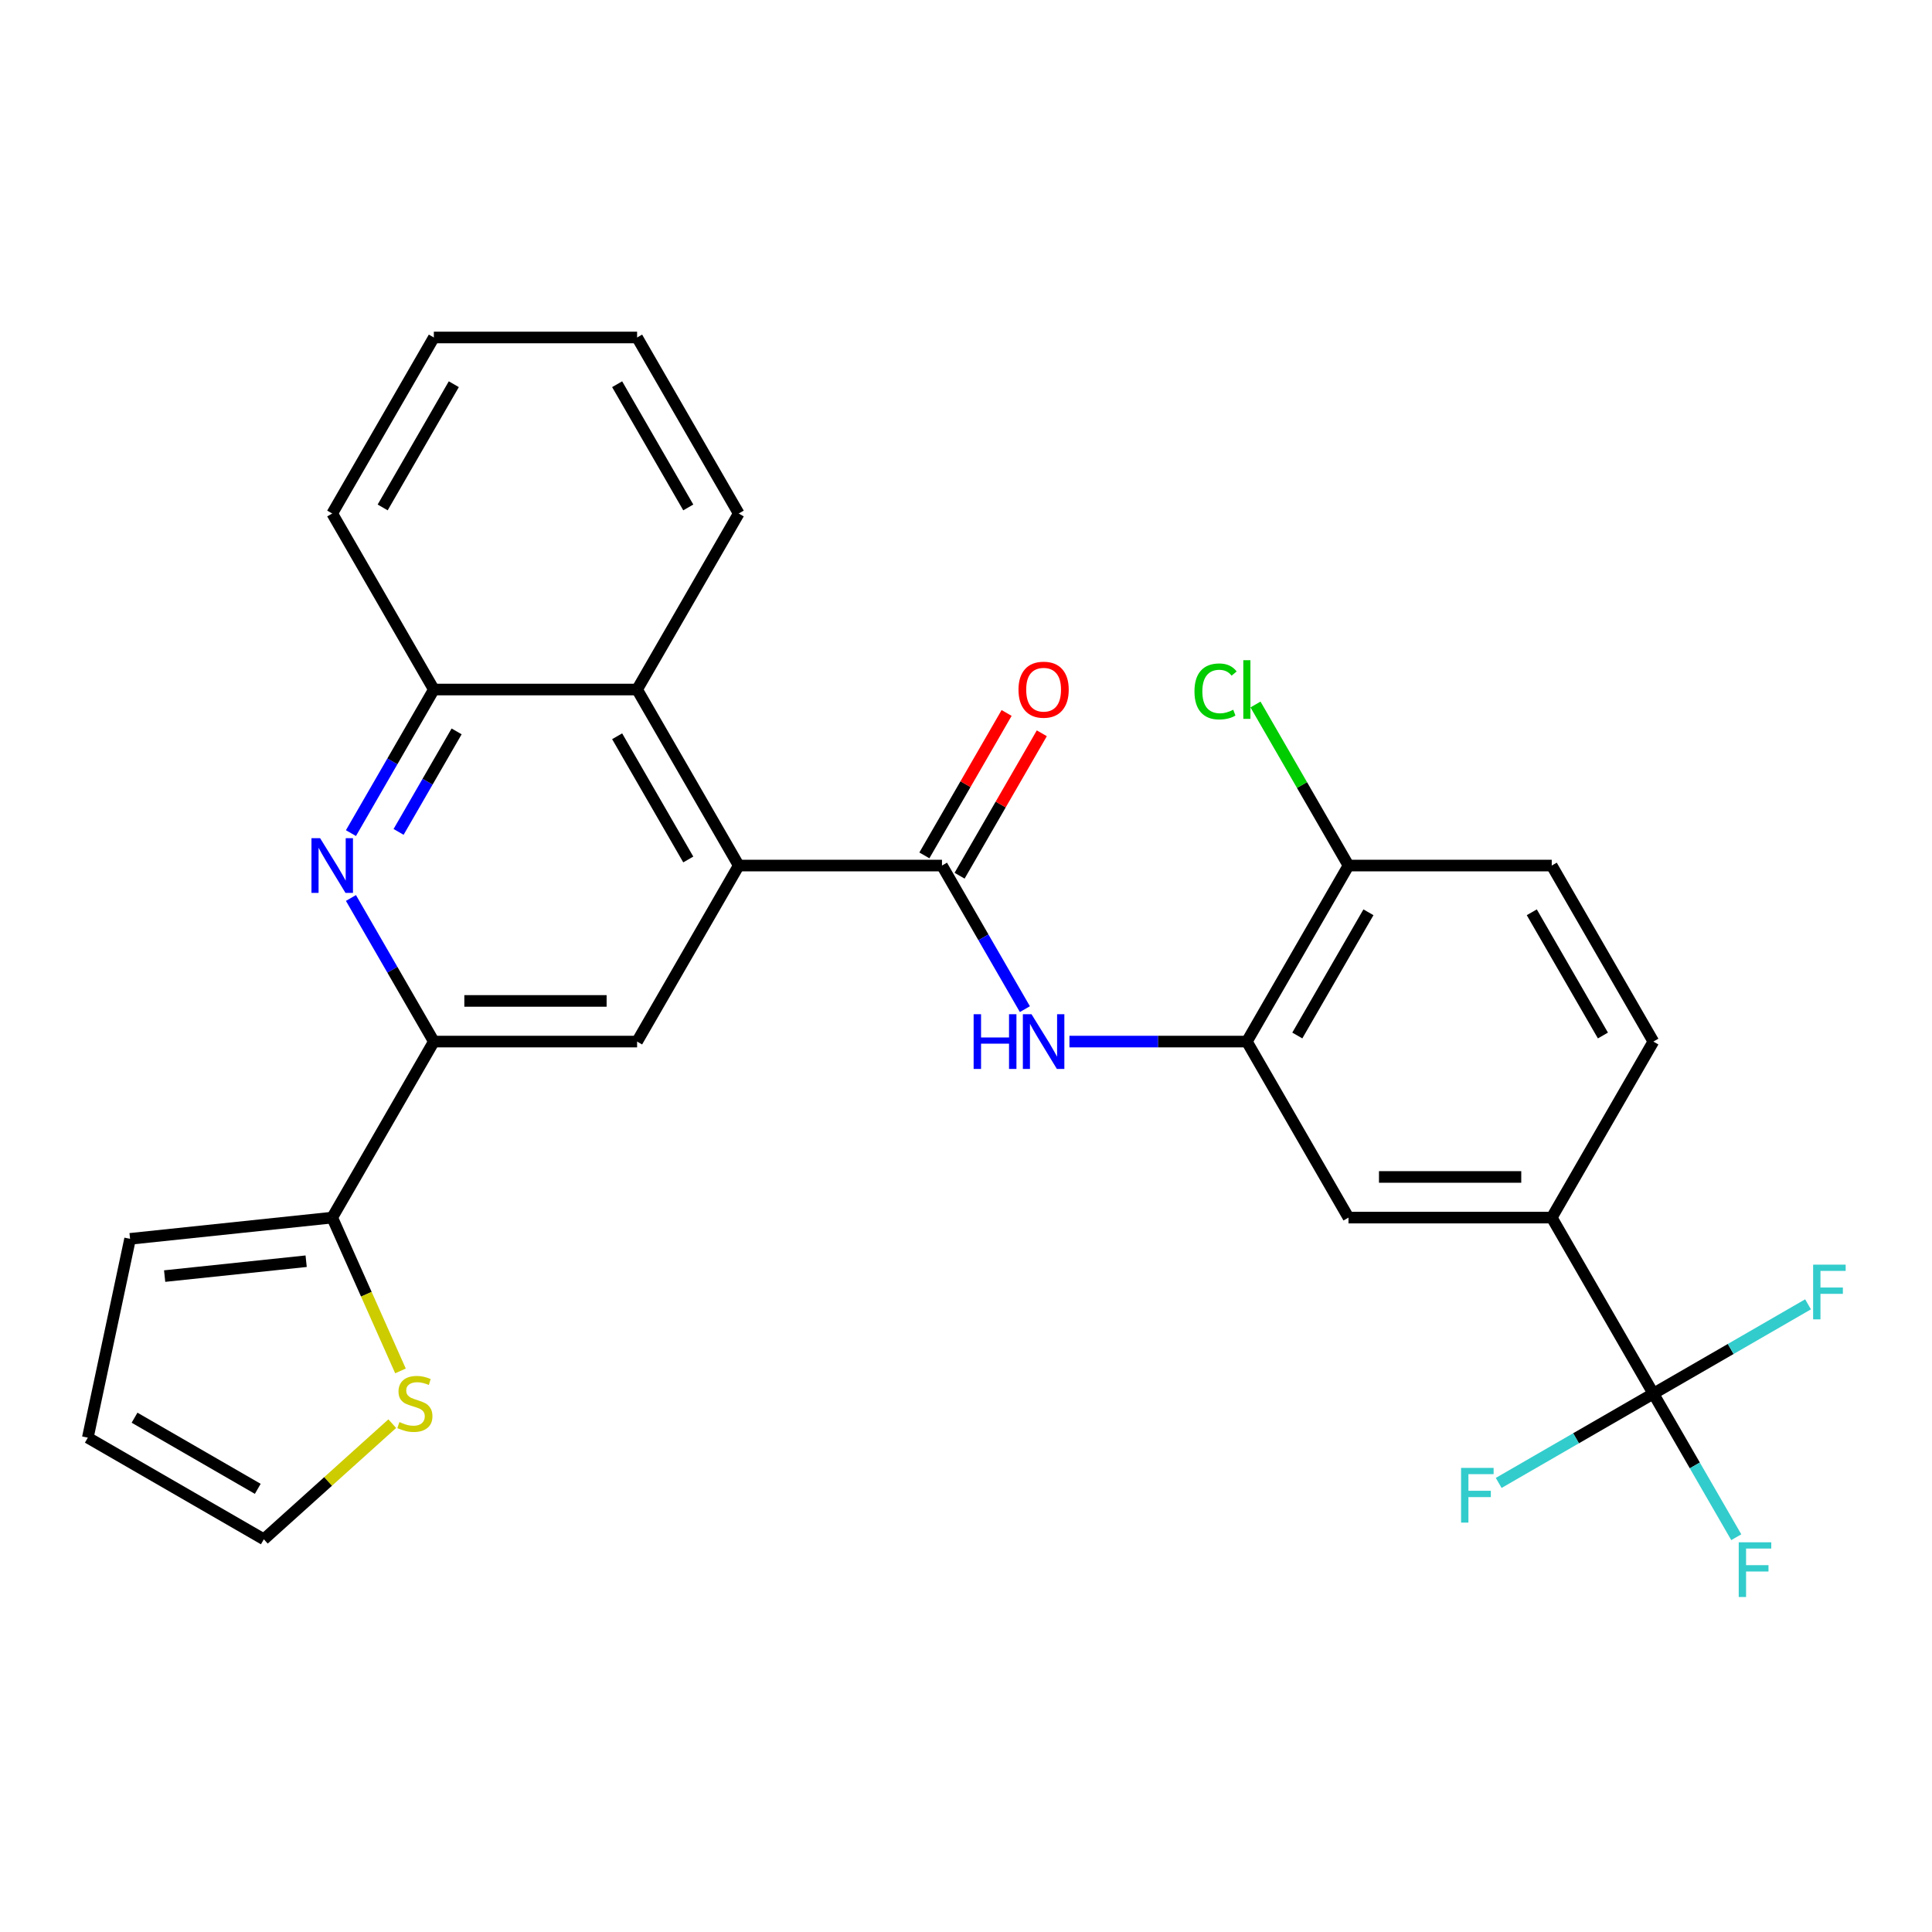<?xml version='1.0' encoding='iso-8859-1'?>
<svg version='1.1' baseProfile='full'
              xmlns='http://www.w3.org/2000/svg'
                      xmlns:rdkit='http://www.rdkit.org/xml'
                      xmlns:xlink='http://www.w3.org/1999/xlink'
                  xml:space='preserve'
width='1000px' height='1000px' viewBox='0 0 1000 1000'>
<!-- END OF HEADER -->
<rect style='opacity:1.0;fill:#FFFFFF;stroke:none' width='1000' height='1000' x='0' y='0'> </rect>
<path class='bond-0' d='M 487.568,448.009 L 382.364,448.009' style='fill:none;fill-rule:evenodd;stroke:#000000;stroke-width:6px;stroke-linecap:butt;stroke-linejoin:miter;stroke-opacity:1' />
<path class='bond-4' d='M 487.568,448.009 L 509.022,485.169' style='fill:none;fill-rule:evenodd;stroke:#000000;stroke-width:6px;stroke-linecap:butt;stroke-linejoin:miter;stroke-opacity:1' />
<path class='bond-4' d='M 509.022,485.169 L 530.476,522.329' style='fill:none;fill-rule:evenodd;stroke:#0000FF;stroke-width:6px;stroke-linecap:butt;stroke-linejoin:miter;stroke-opacity:1' />
<path class='bond-14' d='M 496.679,453.27 L 517.96,416.41' style='fill:none;fill-rule:evenodd;stroke:#000000;stroke-width:6px;stroke-linecap:butt;stroke-linejoin:miter;stroke-opacity:1' />
<path class='bond-14' d='M 517.96,416.41 L 539.241,379.55' style='fill:none;fill-rule:evenodd;stroke:#FF0000;stroke-width:6px;stroke-linecap:butt;stroke-linejoin:miter;stroke-opacity:1' />
<path class='bond-14' d='M 478.457,442.749 L 499.738,405.89' style='fill:none;fill-rule:evenodd;stroke:#000000;stroke-width:6px;stroke-linecap:butt;stroke-linejoin:miter;stroke-opacity:1' />
<path class='bond-14' d='M 499.738,405.89 L 521.019,369.03' style='fill:none;fill-rule:evenodd;stroke:#FF0000;stroke-width:6px;stroke-linecap:butt;stroke-linejoin:miter;stroke-opacity:1' />
<path class='bond-5' d='M 382.364,448.009 L 329.762,539.119' style='fill:none;fill-rule:evenodd;stroke:#000000;stroke-width:6px;stroke-linecap:butt;stroke-linejoin:miter;stroke-opacity:1' />
<path class='bond-8' d='M 382.364,448.009 L 329.762,356.9' style='fill:none;fill-rule:evenodd;stroke:#000000;stroke-width:6px;stroke-linecap:butt;stroke-linejoin:miter;stroke-opacity:1' />
<path class='bond-8' d='M 356.251,444.863 L 319.43,381.087' style='fill:none;fill-rule:evenodd;stroke:#000000;stroke-width:6px;stroke-linecap:butt;stroke-linejoin:miter;stroke-opacity:1' />
<path class='bond-1' d='M 181.649,431.219 L 203.103,394.06' style='fill:none;fill-rule:evenodd;stroke:#0000FF;stroke-width:6px;stroke-linecap:butt;stroke-linejoin:miter;stroke-opacity:1' />
<path class='bond-1' d='M 203.103,394.06 L 224.558,356.9' style='fill:none;fill-rule:evenodd;stroke:#000000;stroke-width:6px;stroke-linecap:butt;stroke-linejoin:miter;stroke-opacity:1' />
<path class='bond-1' d='M 206.307,430.592 L 221.325,404.58' style='fill:none;fill-rule:evenodd;stroke:#0000FF;stroke-width:6px;stroke-linecap:butt;stroke-linejoin:miter;stroke-opacity:1' />
<path class='bond-1' d='M 221.325,404.58 L 236.343,378.568' style='fill:none;fill-rule:evenodd;stroke:#000000;stroke-width:6px;stroke-linecap:butt;stroke-linejoin:miter;stroke-opacity:1' />
<path class='bond-28' d='M 181.649,464.799 L 203.103,501.959' style='fill:none;fill-rule:evenodd;stroke:#0000FF;stroke-width:6px;stroke-linecap:butt;stroke-linejoin:miter;stroke-opacity:1' />
<path class='bond-28' d='M 203.103,501.959 L 224.558,539.119' style='fill:none;fill-rule:evenodd;stroke:#000000;stroke-width:6px;stroke-linecap:butt;stroke-linejoin:miter;stroke-opacity:1' />
<path class='bond-2' d='M 855.782,721.338 L 803.18,630.228' style='fill:none;fill-rule:evenodd;stroke:#000000;stroke-width:6px;stroke-linecap:butt;stroke-linejoin:miter;stroke-opacity:1' />
<path class='bond-20' d='M 855.782,721.338 L 877.236,758.497' style='fill:none;fill-rule:evenodd;stroke:#000000;stroke-width:6px;stroke-linecap:butt;stroke-linejoin:miter;stroke-opacity:1' />
<path class='bond-20' d='M 877.236,758.497 L 898.69,795.657' style='fill:none;fill-rule:evenodd;stroke:#33CCCC;stroke-width:6px;stroke-linecap:butt;stroke-linejoin:miter;stroke-opacity:1' />
<path class='bond-21' d='M 855.782,721.338 L 815.752,744.449' style='fill:none;fill-rule:evenodd;stroke:#000000;stroke-width:6px;stroke-linecap:butt;stroke-linejoin:miter;stroke-opacity:1' />
<path class='bond-21' d='M 815.752,744.449 L 775.723,767.56' style='fill:none;fill-rule:evenodd;stroke:#33CCCC;stroke-width:6px;stroke-linecap:butt;stroke-linejoin:miter;stroke-opacity:1' />
<path class='bond-22' d='M 855.782,721.338 L 895.812,698.226' style='fill:none;fill-rule:evenodd;stroke:#000000;stroke-width:6px;stroke-linecap:butt;stroke-linejoin:miter;stroke-opacity:1' />
<path class='bond-22' d='M 895.812,698.226 L 935.841,675.115' style='fill:none;fill-rule:evenodd;stroke:#33CCCC;stroke-width:6px;stroke-linecap:butt;stroke-linejoin:miter;stroke-opacity:1' />
<path class='bond-3' d='M 224.558,539.119 L 329.762,539.119' style='fill:none;fill-rule:evenodd;stroke:#000000;stroke-width:6px;stroke-linecap:butt;stroke-linejoin:miter;stroke-opacity:1' />
<path class='bond-3' d='M 240.338,518.078 L 313.981,518.078' style='fill:none;fill-rule:evenodd;stroke:#000000;stroke-width:6px;stroke-linecap:butt;stroke-linejoin:miter;stroke-opacity:1' />
<path class='bond-7' d='M 224.558,539.119 L 171.955,630.228' style='fill:none;fill-rule:evenodd;stroke:#000000;stroke-width:6px;stroke-linecap:butt;stroke-linejoin:miter;stroke-opacity:1' />
<path class='bond-6' d='M 553.54,539.119 L 599.457,539.119' style='fill:none;fill-rule:evenodd;stroke:#0000FF;stroke-width:6px;stroke-linecap:butt;stroke-linejoin:miter;stroke-opacity:1' />
<path class='bond-6' d='M 599.457,539.119 L 645.374,539.119' style='fill:none;fill-rule:evenodd;stroke:#000000;stroke-width:6px;stroke-linecap:butt;stroke-linejoin:miter;stroke-opacity:1' />
<path class='bond-11' d='M 645.374,539.119 L 697.976,630.228' style='fill:none;fill-rule:evenodd;stroke:#000000;stroke-width:6px;stroke-linecap:butt;stroke-linejoin:miter;stroke-opacity:1' />
<path class='bond-13' d='M 645.374,539.119 L 697.976,448.009' style='fill:none;fill-rule:evenodd;stroke:#000000;stroke-width:6px;stroke-linecap:butt;stroke-linejoin:miter;stroke-opacity:1' />
<path class='bond-13' d='M 671.486,535.973 L 708.307,472.196' style='fill:none;fill-rule:evenodd;stroke:#000000;stroke-width:6px;stroke-linecap:butt;stroke-linejoin:miter;stroke-opacity:1' />
<path class='bond-12' d='M 171.955,630.228 L 189.622,669.908' style='fill:none;fill-rule:evenodd;stroke:#000000;stroke-width:6px;stroke-linecap:butt;stroke-linejoin:miter;stroke-opacity:1' />
<path class='bond-12' d='M 189.622,669.908 L 207.288,709.587' style='fill:none;fill-rule:evenodd;stroke:#CCCC00;stroke-width:6px;stroke-linecap:butt;stroke-linejoin:miter;stroke-opacity:1' />
<path class='bond-15' d='M 171.955,630.228 L 67.328,641.225' style='fill:none;fill-rule:evenodd;stroke:#000000;stroke-width:6px;stroke-linecap:butt;stroke-linejoin:miter;stroke-opacity:1' />
<path class='bond-15' d='M 158.461,652.803 L 85.221,660.501' style='fill:none;fill-rule:evenodd;stroke:#000000;stroke-width:6px;stroke-linecap:butt;stroke-linejoin:miter;stroke-opacity:1' />
<path class='bond-9' d='M 329.762,356.9 L 224.558,356.9' style='fill:none;fill-rule:evenodd;stroke:#000000;stroke-width:6px;stroke-linecap:butt;stroke-linejoin:miter;stroke-opacity:1' />
<path class='bond-24' d='M 329.762,356.9 L 382.364,265.791' style='fill:none;fill-rule:evenodd;stroke:#000000;stroke-width:6px;stroke-linecap:butt;stroke-linejoin:miter;stroke-opacity:1' />
<path class='bond-25' d='M 224.558,356.9 L 171.955,265.791' style='fill:none;fill-rule:evenodd;stroke:#000000;stroke-width:6px;stroke-linecap:butt;stroke-linejoin:miter;stroke-opacity:1' />
<path class='bond-10' d='M 803.18,630.228 L 697.976,630.228' style='fill:none;fill-rule:evenodd;stroke:#000000;stroke-width:6px;stroke-linecap:butt;stroke-linejoin:miter;stroke-opacity:1' />
<path class='bond-10' d='M 787.399,609.187 L 713.757,609.187' style='fill:none;fill-rule:evenodd;stroke:#000000;stroke-width:6px;stroke-linecap:butt;stroke-linejoin:miter;stroke-opacity:1' />
<path class='bond-29' d='M 803.18,630.228 L 855.782,539.119' style='fill:none;fill-rule:evenodd;stroke:#000000;stroke-width:6px;stroke-linecap:butt;stroke-linejoin:miter;stroke-opacity:1' />
<path class='bond-16' d='M 203.036,736.881 L 169.8,766.806' style='fill:none;fill-rule:evenodd;stroke:#CCCC00;stroke-width:6px;stroke-linecap:butt;stroke-linejoin:miter;stroke-opacity:1' />
<path class='bond-16' d='M 169.8,766.806 L 136.564,796.732' style='fill:none;fill-rule:evenodd;stroke:#000000;stroke-width:6px;stroke-linecap:butt;stroke-linejoin:miter;stroke-opacity:1' />
<path class='bond-19' d='M 697.976,448.009 L 803.18,448.009' style='fill:none;fill-rule:evenodd;stroke:#000000;stroke-width:6px;stroke-linecap:butt;stroke-linejoin:miter;stroke-opacity:1' />
<path class='bond-23' d='M 697.976,448.009 L 673.91,406.326' style='fill:none;fill-rule:evenodd;stroke:#000000;stroke-width:6px;stroke-linecap:butt;stroke-linejoin:miter;stroke-opacity:1' />
<path class='bond-23' d='M 673.91,406.326 L 649.844,364.642' style='fill:none;fill-rule:evenodd;stroke:#00CC00;stroke-width:6px;stroke-linecap:butt;stroke-linejoin:miter;stroke-opacity:1' />
<path class='bond-18' d='M 67.328,641.225 L 45.455,744.13' style='fill:none;fill-rule:evenodd;stroke:#000000;stroke-width:6px;stroke-linecap:butt;stroke-linejoin:miter;stroke-opacity:1' />
<path class='bond-31' d='M 136.564,796.732 L 45.455,744.13' style='fill:none;fill-rule:evenodd;stroke:#000000;stroke-width:6px;stroke-linecap:butt;stroke-linejoin:miter;stroke-opacity:1' />
<path class='bond-31' d='M 133.418,770.62 L 69.641,733.799' style='fill:none;fill-rule:evenodd;stroke:#000000;stroke-width:6px;stroke-linecap:butt;stroke-linejoin:miter;stroke-opacity:1' />
<path class='bond-17' d='M 855.782,539.119 L 803.18,448.009' style='fill:none;fill-rule:evenodd;stroke:#000000;stroke-width:6px;stroke-linecap:butt;stroke-linejoin:miter;stroke-opacity:1' />
<path class='bond-17' d='M 829.67,535.973 L 792.848,472.196' style='fill:none;fill-rule:evenodd;stroke:#000000;stroke-width:6px;stroke-linecap:butt;stroke-linejoin:miter;stroke-opacity:1' />
<path class='bond-26' d='M 382.364,265.791 L 329.762,174.681' style='fill:none;fill-rule:evenodd;stroke:#000000;stroke-width:6px;stroke-linecap:butt;stroke-linejoin:miter;stroke-opacity:1' />
<path class='bond-26' d='M 356.251,262.645 L 319.43,198.868' style='fill:none;fill-rule:evenodd;stroke:#000000;stroke-width:6px;stroke-linecap:butt;stroke-linejoin:miter;stroke-opacity:1' />
<path class='bond-30' d='M 171.955,265.791 L 224.558,174.681' style='fill:none;fill-rule:evenodd;stroke:#000000;stroke-width:6px;stroke-linecap:butt;stroke-linejoin:miter;stroke-opacity:1' />
<path class='bond-30' d='M 198.068,262.645 L 234.889,198.868' style='fill:none;fill-rule:evenodd;stroke:#000000;stroke-width:6px;stroke-linecap:butt;stroke-linejoin:miter;stroke-opacity:1' />
<path class='bond-27' d='M 329.762,174.681 L 224.558,174.681' style='fill:none;fill-rule:evenodd;stroke:#000000;stroke-width:6px;stroke-linecap:butt;stroke-linejoin:miter;stroke-opacity:1' />
<path  class='atom-2' d='M 165.695 433.849
L 174.975 448.849
Q 175.895 450.329, 177.375 453.009
Q 178.855 455.689, 178.935 455.849
L 178.935 433.849
L 182.695 433.849
L 182.695 462.169
L 178.815 462.169
L 168.855 445.769
Q 167.695 443.849, 166.455 441.649
Q 165.255 439.449, 164.895 438.769
L 164.895 462.169
L 161.215 462.169
L 161.215 433.849
L 165.695 433.849
' fill='#0000FF'/>
<path  class='atom-5' d='M 503.95 524.959
L 507.79 524.959
L 507.79 536.999
L 522.27 536.999
L 522.27 524.959
L 526.11 524.959
L 526.11 553.279
L 522.27 553.279
L 522.27 540.199
L 507.79 540.199
L 507.79 553.279
L 503.95 553.279
L 503.95 524.959
' fill='#0000FF'/>
<path  class='atom-5' d='M 533.91 524.959
L 543.19 539.959
Q 544.11 541.439, 545.59 544.119
Q 547.07 546.799, 547.15 546.959
L 547.15 524.959
L 550.91 524.959
L 550.91 553.279
L 547.03 553.279
L 537.07 536.879
Q 535.91 534.959, 534.67 532.759
Q 533.47 530.559, 533.11 529.879
L 533.11 553.279
L 529.43 553.279
L 529.43 524.959
L 533.91 524.959
' fill='#0000FF'/>
<path  class='atom-13' d='M 206.746 736.057
Q 207.066 736.177, 208.386 736.737
Q 209.706 737.297, 211.146 737.657
Q 212.626 737.977, 214.066 737.977
Q 216.746 737.977, 218.306 736.697
Q 219.866 735.377, 219.866 733.097
Q 219.866 731.537, 219.066 730.577
Q 218.306 729.617, 217.106 729.097
Q 215.906 728.577, 213.906 727.977
Q 211.386 727.217, 209.866 726.497
Q 208.386 725.777, 207.306 724.257
Q 206.266 722.737, 206.266 720.177
Q 206.266 716.617, 208.666 714.417
Q 211.106 712.217, 215.906 712.217
Q 219.186 712.217, 222.906 713.777
L 221.986 716.857
Q 218.586 715.457, 216.026 715.457
Q 213.266 715.457, 211.746 716.617
Q 210.226 717.737, 210.266 719.697
Q 210.266 721.217, 211.026 722.137
Q 211.826 723.057, 212.946 723.577
Q 214.106 724.097, 216.026 724.697
Q 218.586 725.497, 220.106 726.297
Q 221.626 727.097, 222.706 728.737
Q 223.826 730.337, 223.826 733.097
Q 223.826 737.017, 221.186 739.137
Q 218.586 741.217, 214.226 741.217
Q 211.706 741.217, 209.786 740.657
Q 207.906 740.137, 205.666 739.217
L 206.746 736.057
' fill='#CCCC00'/>
<path  class='atom-15' d='M 527.17 356.98
Q 527.17 350.18, 530.53 346.38
Q 533.89 342.58, 540.17 342.58
Q 546.45 342.58, 549.81 346.38
Q 553.17 350.18, 553.17 356.98
Q 553.17 363.86, 549.77 367.78
Q 546.37 371.66, 540.17 371.66
Q 533.93 371.66, 530.53 367.78
Q 527.17 363.9, 527.17 356.98
M 540.17 368.46
Q 544.49 368.46, 546.81 365.58
Q 549.17 362.66, 549.17 356.98
Q 549.17 351.42, 546.81 348.62
Q 544.49 345.78, 540.17 345.78
Q 535.85 345.78, 533.49 348.58
Q 531.17 351.38, 531.17 356.98
Q 531.17 362.7, 533.49 365.58
Q 535.85 368.46, 540.17 368.46
' fill='#FF0000'/>
<path  class='atom-21' d='M 899.964 798.287
L 916.804 798.287
L 916.804 801.527
L 903.764 801.527
L 903.764 810.127
L 915.364 810.127
L 915.364 813.407
L 903.764 813.407
L 903.764 826.607
L 899.964 826.607
L 899.964 798.287
' fill='#33CCCC'/>
<path  class='atom-22' d='M 756.253 759.78
L 773.093 759.78
L 773.093 763.02
L 760.053 763.02
L 760.053 771.62
L 771.653 771.62
L 771.653 774.9
L 760.053 774.9
L 760.053 788.1
L 756.253 788.1
L 756.253 759.78
' fill='#33CCCC'/>
<path  class='atom-23' d='M 938.471 654.576
L 955.311 654.576
L 955.311 657.816
L 942.271 657.816
L 942.271 666.416
L 953.871 666.416
L 953.871 669.696
L 942.271 669.696
L 942.271 682.896
L 938.471 682.896
L 938.471 654.576
' fill='#33CCCC'/>
<path  class='atom-24' d='M 618.254 357.88
Q 618.254 350.84, 621.534 347.16
Q 624.854 343.44, 631.134 343.44
Q 636.974 343.44, 640.094 347.56
L 637.454 349.72
Q 635.174 346.72, 631.134 346.72
Q 626.854 346.72, 624.574 349.6
Q 622.334 352.44, 622.334 357.88
Q 622.334 363.48, 624.654 366.36
Q 627.014 369.24, 631.574 369.24
Q 634.694 369.24, 638.334 367.36
L 639.454 370.36
Q 637.974 371.32, 635.734 371.88
Q 633.494 372.44, 631.014 372.44
Q 624.854 372.44, 621.534 368.68
Q 618.254 364.92, 618.254 357.88
' fill='#00CC00'/>
<path  class='atom-24' d='M 643.534 341.72
L 647.214 341.72
L 647.214 372.08
L 643.534 372.08
L 643.534 341.72
' fill='#00CC00'/>
</svg>
